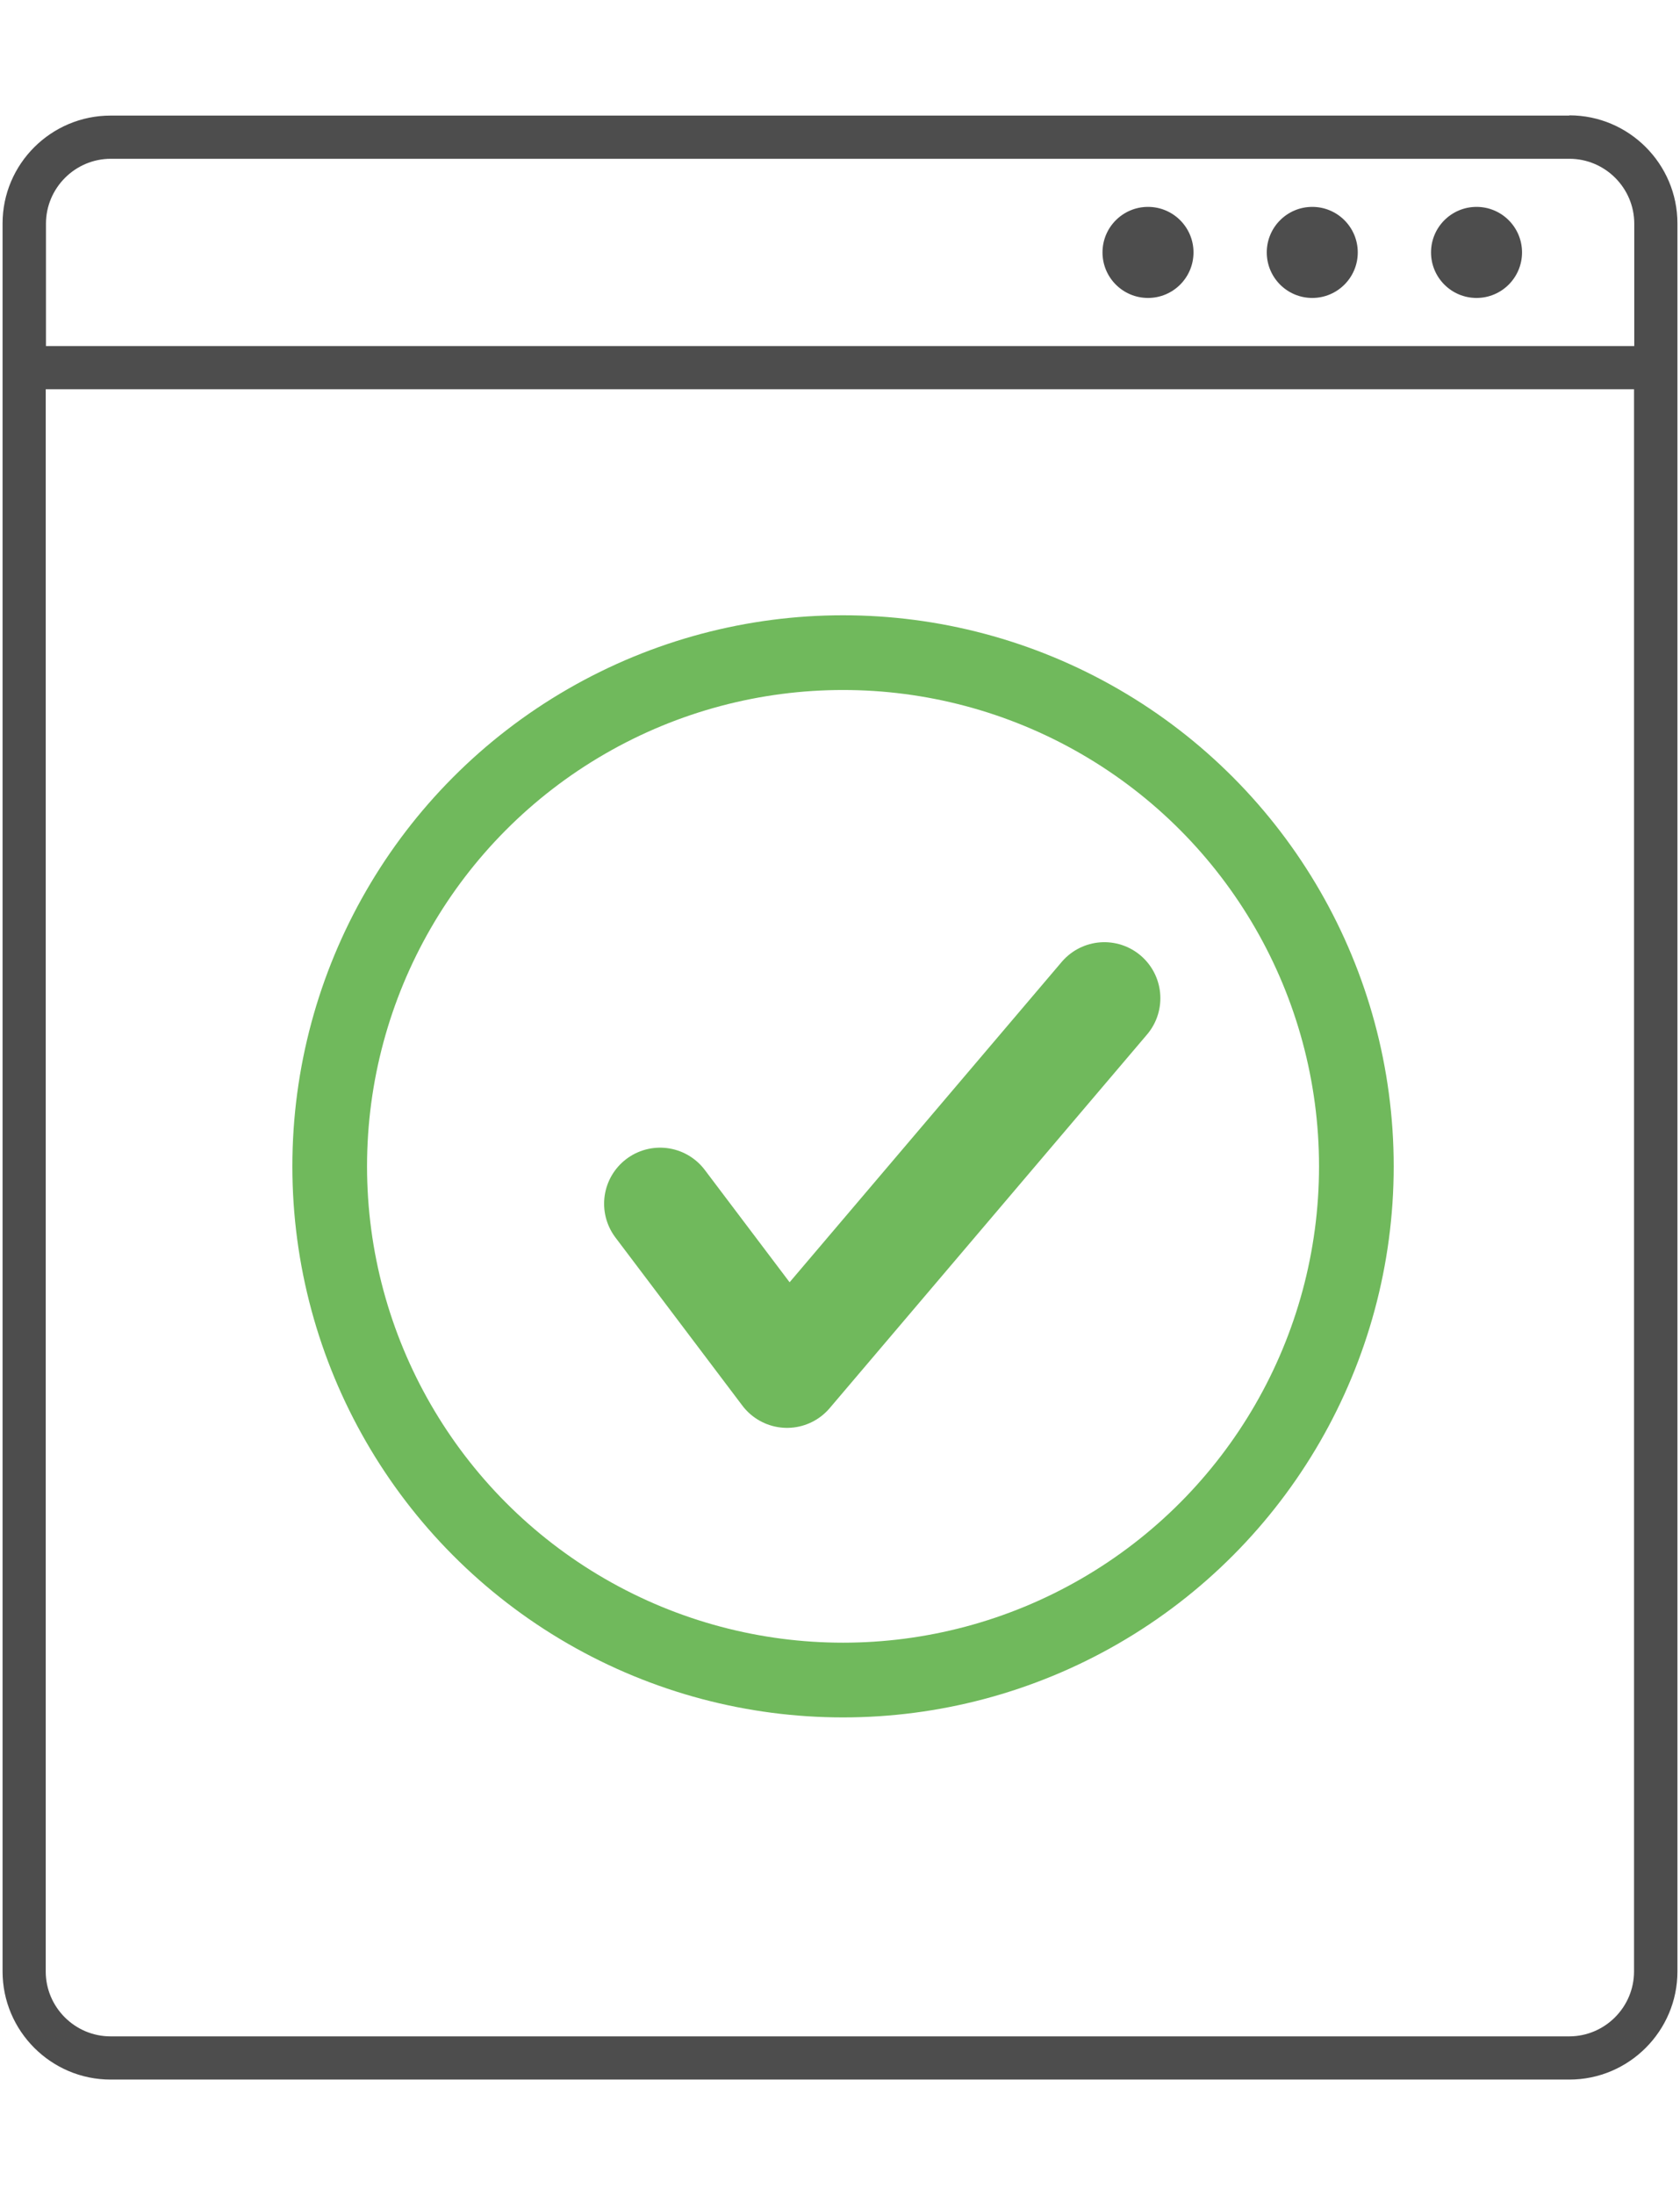 <?xml version="1.0" encoding="UTF-8"?><svg id="_レイヤー_1" xmlns="http://www.w3.org/2000/svg" viewBox="0 0 72 94"><defs><style>.cls-1{stroke-linecap:round;stroke-linejoin:round;stroke-width:4.8px;}.cls-1,.cls-2{fill:none;stroke:#70b95c;}.cls-2{stroke-miterlimit:10;stroke-width:3.2px;}.cls-3{fill:#4d4d4d;}</style></defs><path class="cls-3" d="m67.26,4.95H4.74C2.19,4.95.11,7.02.11,9.57v74.86c0,2.55,2.08,4.63,4.63,4.63h62.52c2.55,0,4.63-2.08,4.63-4.63V9.57c0-2.55-2.08-4.63-4.63-4.63ZM4.74,6.8h62.52c1.53,0,2.78,1.25,2.78,2.78v5.24H1.97v-5.24c0-1.53,1.25-2.78,2.78-2.78Zm62.52,80.41H4.74c-1.53,0-2.78-1.25-2.78-2.78V16.67h68.07v67.76c0,1.53-1.25,2.78-2.78,2.78Z"/><circle class="cls-3" cx="63.28" cy="10.81" r="1.95"/><circle class="cls-3" cx="56.24" cy="10.81" r="1.95"/><circle class="cls-3" cx="49.2" cy="10.81" r="1.95"/><circle class="cls-2" cx="36.13" cy="49.95" r="22"/><polyline class="cls-1" points="28.29 51.55 33.73 58.75 47.33 42.75"/></svg>